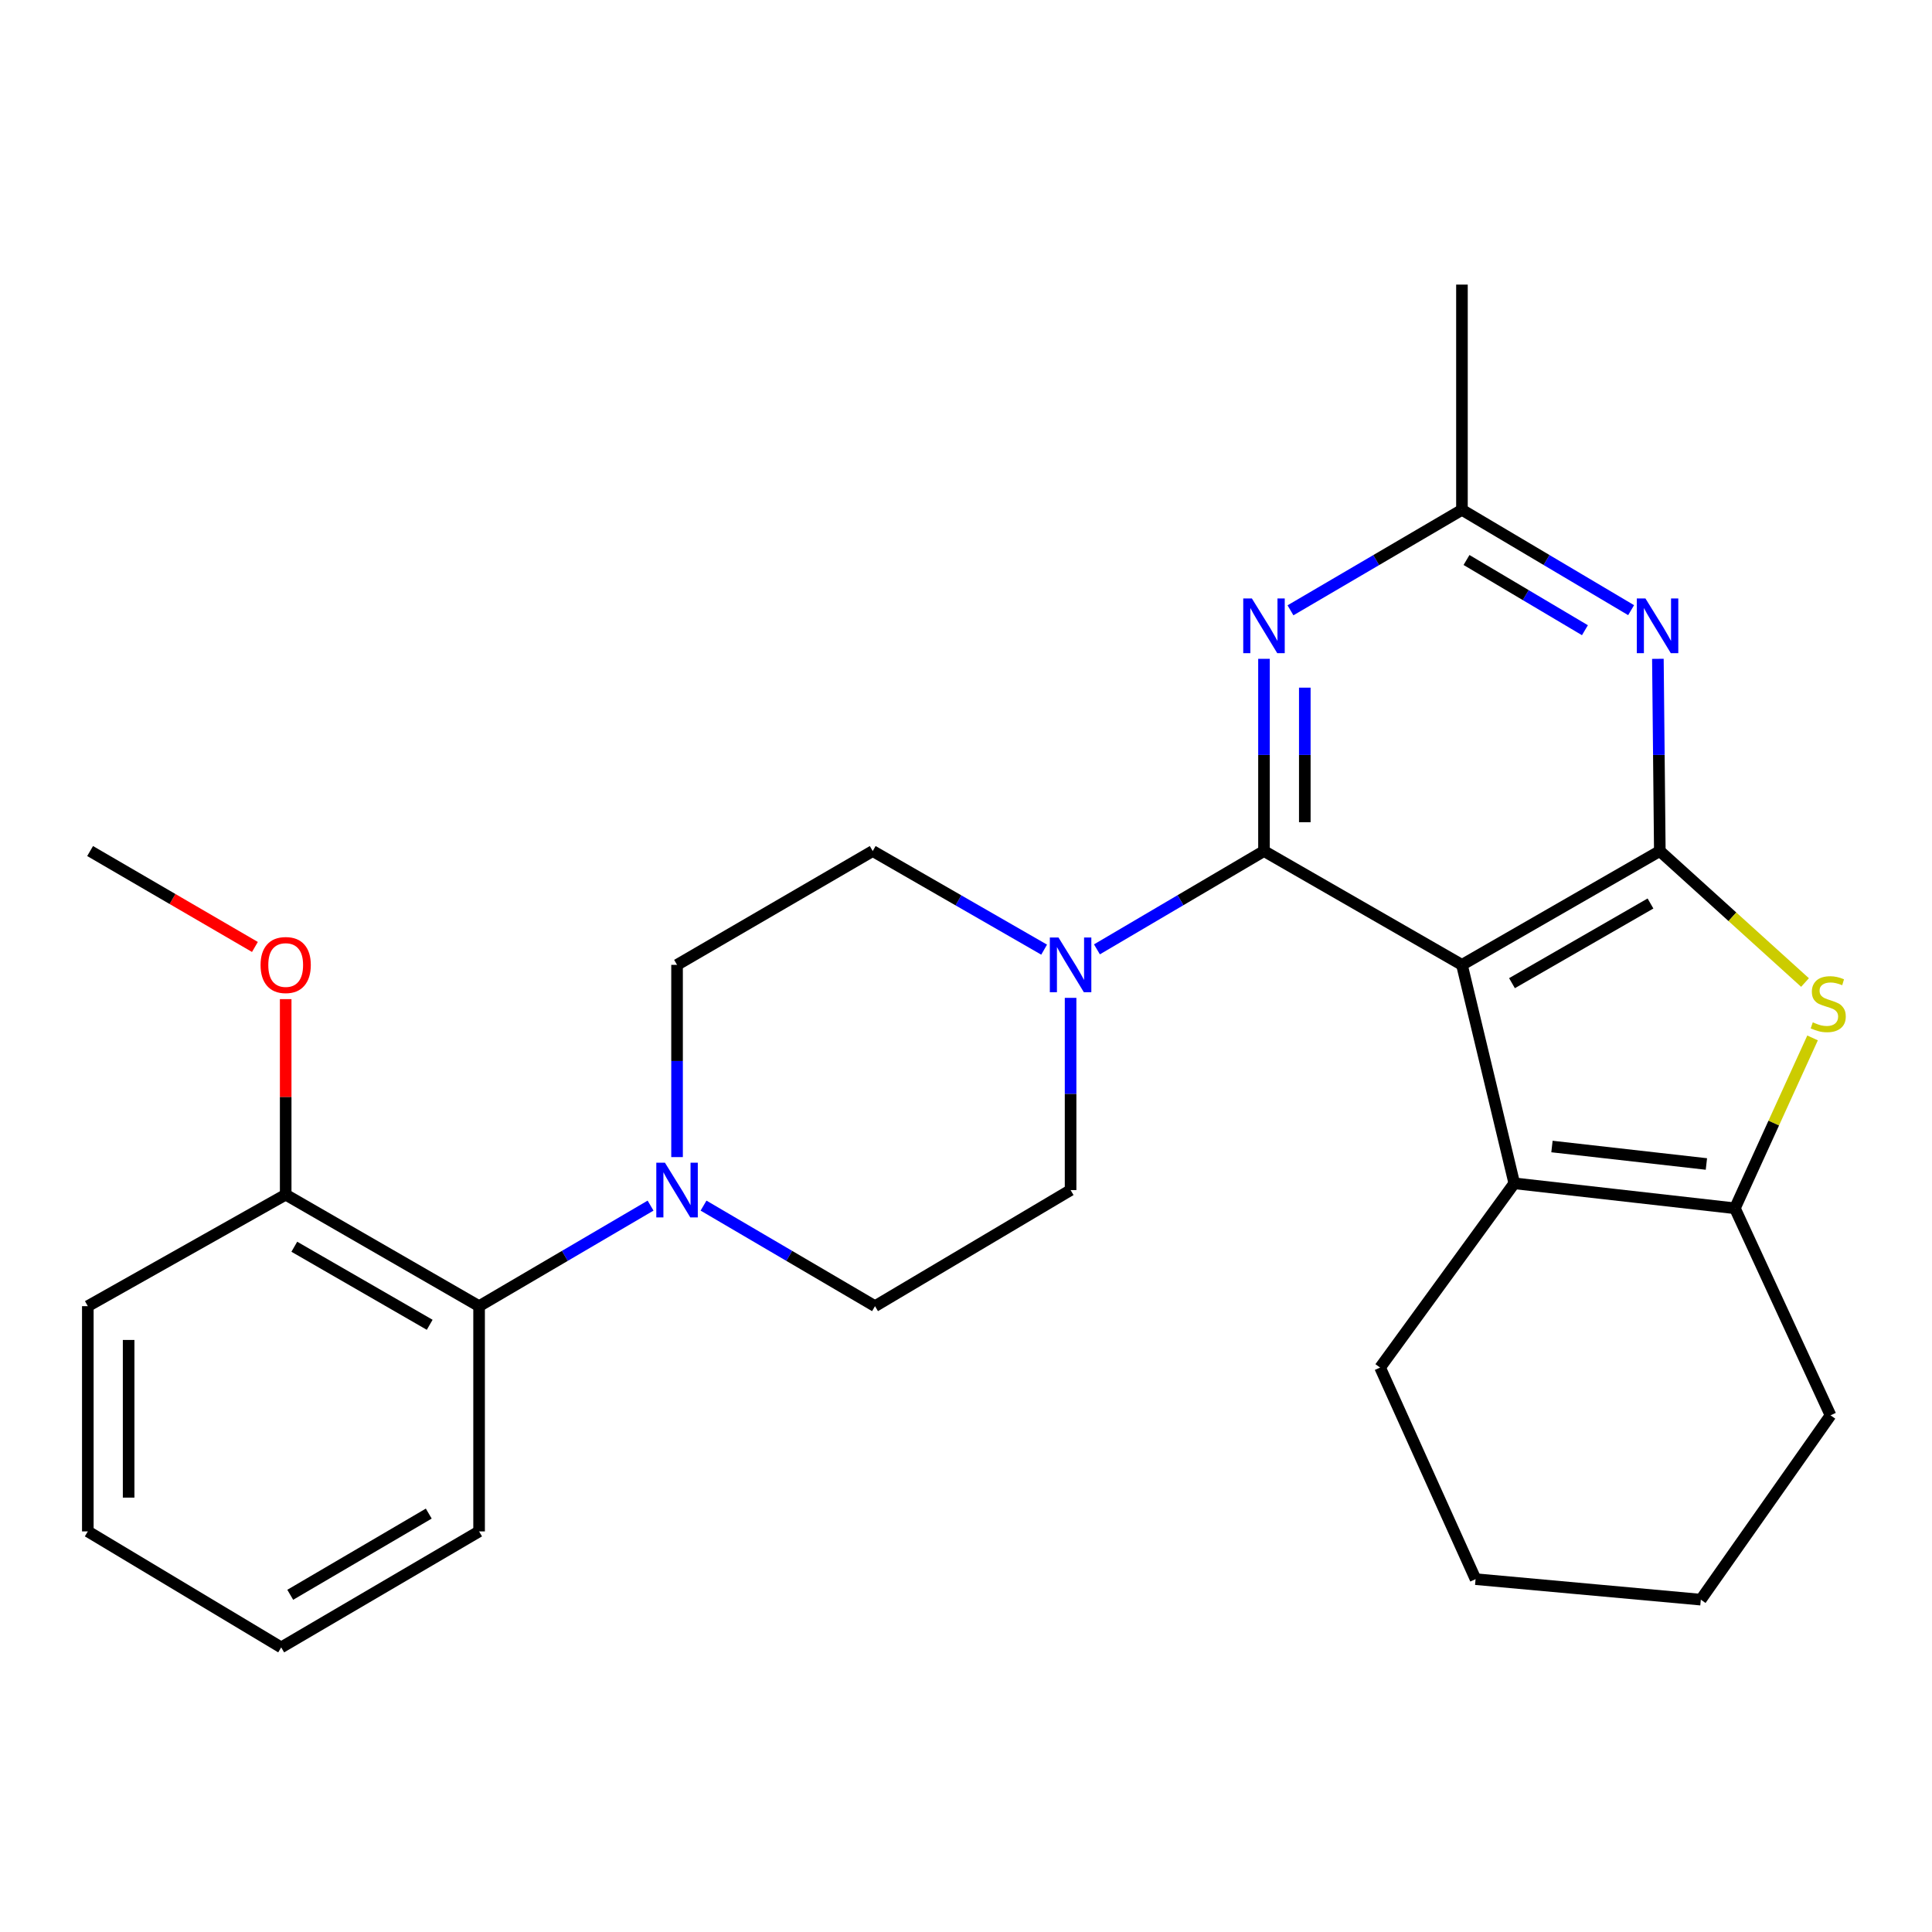 <?xml version='1.0' encoding='iso-8859-1'?>
<svg version='1.1' baseProfile='full'
              xmlns='http://www.w3.org/2000/svg'
                      xmlns:rdkit='http://www.rdkit.org/xml'
                      xmlns:xlink='http://www.w3.org/1999/xlink'
                  xml:space='preserve'
width='1000px' height='1000px' viewBox='0 0 1000 1000'>
<!-- END OF HEADER -->
<rect style='opacity:1.0;fill:#FFFFFF;stroke:none' width='1000' height='1000' x='0' y='0'> </rect>
<path class='bond-0' d='M 756.703,499.413 L 654.239,440.5' style='fill:none;fill-rule:evenodd;stroke:#000000;stroke-width:6px;stroke-linecap:butt;stroke-linejoin:miter;stroke-opacity:1' />
<path class='bond-1' d='M 756.703,499.413 L 859.119,440.5' style='fill:none;fill-rule:evenodd;stroke:#000000;stroke-width:6px;stroke-linecap:butt;stroke-linejoin:miter;stroke-opacity:1' />
<path class='bond-1' d='M 782.598,508.887 L 854.29,467.648' style='fill:none;fill-rule:evenodd;stroke:#000000;stroke-width:6px;stroke-linecap:butt;stroke-linejoin:miter;stroke-opacity:1' />
<path class='bond-3' d='M 756.703,499.413 L 783.789,612.486' style='fill:none;fill-rule:evenodd;stroke:#000000;stroke-width:6px;stroke-linecap:butt;stroke-linejoin:miter;stroke-opacity:1' />
<path class='bond-4' d='M 654.239,440.5 L 654.239,390.753' style='fill:none;fill-rule:evenodd;stroke:#000000;stroke-width:6px;stroke-linecap:butt;stroke-linejoin:miter;stroke-opacity:1' />
<path class='bond-4' d='M 654.239,390.753 L 654.239,341.005' style='fill:none;fill-rule:evenodd;stroke:#0000FF;stroke-width:6px;stroke-linecap:butt;stroke-linejoin:miter;stroke-opacity:1' />
<path class='bond-4' d='M 675.363,425.576 L 675.363,390.753' style='fill:none;fill-rule:evenodd;stroke:#000000;stroke-width:6px;stroke-linecap:butt;stroke-linejoin:miter;stroke-opacity:1' />
<path class='bond-4' d='M 675.363,390.753 L 675.363,355.929' style='fill:none;fill-rule:evenodd;stroke:#0000FF;stroke-width:6px;stroke-linecap:butt;stroke-linejoin:miter;stroke-opacity:1' />
<path class='bond-7' d='M 654.239,440.5 L 611.009,465.942' style='fill:none;fill-rule:evenodd;stroke:#000000;stroke-width:6px;stroke-linecap:butt;stroke-linejoin:miter;stroke-opacity:1' />
<path class='bond-7' d='M 611.009,465.942 L 567.778,491.384' style='fill:none;fill-rule:evenodd;stroke:#0000FF;stroke-width:6px;stroke-linecap:butt;stroke-linejoin:miter;stroke-opacity:1' />
<path class='bond-2' d='M 859.119,440.5 L 896.695,474.525' style='fill:none;fill-rule:evenodd;stroke:#000000;stroke-width:6px;stroke-linecap:butt;stroke-linejoin:miter;stroke-opacity:1' />
<path class='bond-2' d='M 896.695,474.525 L 934.272,508.55' style='fill:none;fill-rule:evenodd;stroke:#CCCC00;stroke-width:6px;stroke-linecap:butt;stroke-linejoin:miter;stroke-opacity:1' />
<path class='bond-5' d='M 859.119,440.5 L 858.619,390.753' style='fill:none;fill-rule:evenodd;stroke:#000000;stroke-width:6px;stroke-linecap:butt;stroke-linejoin:miter;stroke-opacity:1' />
<path class='bond-5' d='M 858.619,390.753 L 858.118,341.005' style='fill:none;fill-rule:evenodd;stroke:#0000FF;stroke-width:6px;stroke-linecap:butt;stroke-linejoin:miter;stroke-opacity:1' />
<path class='bond-27' d='M 938.182,537.226 L 918.085,581.316' style='fill:none;fill-rule:evenodd;stroke:#CCCC00;stroke-width:6px;stroke-linecap:butt;stroke-linejoin:miter;stroke-opacity:1' />
<path class='bond-27' d='M 918.085,581.316 L 897.988,625.407' style='fill:none;fill-rule:evenodd;stroke:#000000;stroke-width:6px;stroke-linecap:butt;stroke-linejoin:miter;stroke-opacity:1' />
<path class='bond-6' d='M 783.789,612.486 L 897.988,625.407' style='fill:none;fill-rule:evenodd;stroke:#000000;stroke-width:6px;stroke-linecap:butt;stroke-linejoin:miter;stroke-opacity:1' />
<path class='bond-6' d='M 803.293,593.434 L 883.233,602.478' style='fill:none;fill-rule:evenodd;stroke:#000000;stroke-width:6px;stroke-linecap:butt;stroke-linejoin:miter;stroke-opacity:1' />
<path class='bond-16' d='M 783.789,612.486 L 714.337,707.849' style='fill:none;fill-rule:evenodd;stroke:#000000;stroke-width:6px;stroke-linecap:butt;stroke-linejoin:miter;stroke-opacity:1' />
<path class='bond-28' d='M 667.948,315.898 L 712.325,289.895' style='fill:none;fill-rule:evenodd;stroke:#0000FF;stroke-width:6px;stroke-linecap:butt;stroke-linejoin:miter;stroke-opacity:1' />
<path class='bond-28' d='M 712.325,289.895 L 756.703,263.891' style='fill:none;fill-rule:evenodd;stroke:#000000;stroke-width:6px;stroke-linecap:butt;stroke-linejoin:miter;stroke-opacity:1' />
<path class='bond-9' d='M 844.263,315.817 L 800.483,289.854' style='fill:none;fill-rule:evenodd;stroke:#0000FF;stroke-width:6px;stroke-linecap:butt;stroke-linejoin:miter;stroke-opacity:1' />
<path class='bond-9' d='M 800.483,289.854 L 756.703,263.891' style='fill:none;fill-rule:evenodd;stroke:#000000;stroke-width:6px;stroke-linecap:butt;stroke-linejoin:miter;stroke-opacity:1' />
<path class='bond-9' d='M 820.354,326.197 L 789.708,308.023' style='fill:none;fill-rule:evenodd;stroke:#0000FF;stroke-width:6px;stroke-linecap:butt;stroke-linejoin:miter;stroke-opacity:1' />
<path class='bond-9' d='M 789.708,308.023 L 759.062,289.85' style='fill:none;fill-rule:evenodd;stroke:#000000;stroke-width:6px;stroke-linecap:butt;stroke-linejoin:miter;stroke-opacity:1' />
<path class='bond-17' d='M 897.988,625.407 L 947.477,732.565' style='fill:none;fill-rule:evenodd;stroke:#000000;stroke-width:6px;stroke-linecap:butt;stroke-linejoin:miter;stroke-opacity:1' />
<path class='bond-11' d='M 554.134,516.487 L 554.134,566.235' style='fill:none;fill-rule:evenodd;stroke:#0000FF;stroke-width:6px;stroke-linecap:butt;stroke-linejoin:miter;stroke-opacity:1' />
<path class='bond-11' d='M 554.134,566.235 L 554.134,615.983' style='fill:none;fill-rule:evenodd;stroke:#000000;stroke-width:6px;stroke-linecap:butt;stroke-linejoin:miter;stroke-opacity:1' />
<path class='bond-12' d='M 540.441,491.536 L 496.079,466.018' style='fill:none;fill-rule:evenodd;stroke:#0000FF;stroke-width:6px;stroke-linecap:butt;stroke-linejoin:miter;stroke-opacity:1' />
<path class='bond-12' d='M 496.079,466.018 L 451.718,440.5' style='fill:none;fill-rule:evenodd;stroke:#000000;stroke-width:6px;stroke-linecap:butt;stroke-linejoin:miter;stroke-opacity:1' />
<path class='bond-8' d='M 350.44,598.909 L 350.44,549.161' style='fill:none;fill-rule:evenodd;stroke:#0000FF;stroke-width:6px;stroke-linecap:butt;stroke-linejoin:miter;stroke-opacity:1' />
<path class='bond-8' d='M 350.44,549.161 L 350.44,499.413' style='fill:none;fill-rule:evenodd;stroke:#000000;stroke-width:6px;stroke-linecap:butt;stroke-linejoin:miter;stroke-opacity:1' />
<path class='bond-10' d='M 336.73,624.023 L 292.353,650.046' style='fill:none;fill-rule:evenodd;stroke:#0000FF;stroke-width:6px;stroke-linecap:butt;stroke-linejoin:miter;stroke-opacity:1' />
<path class='bond-10' d='M 292.353,650.046 L 247.976,676.069' style='fill:none;fill-rule:evenodd;stroke:#000000;stroke-width:6px;stroke-linecap:butt;stroke-linejoin:miter;stroke-opacity:1' />
<path class='bond-30' d='M 364.149,624.023 L 408.526,650.046' style='fill:none;fill-rule:evenodd;stroke:#0000FF;stroke-width:6px;stroke-linecap:butt;stroke-linejoin:miter;stroke-opacity:1' />
<path class='bond-30' d='M 408.526,650.046 L 452.903,676.069' style='fill:none;fill-rule:evenodd;stroke:#000000;stroke-width:6px;stroke-linecap:butt;stroke-linejoin:miter;stroke-opacity:1' />
<path class='bond-19' d='M 756.703,263.891 L 756.703,147.31' style='fill:none;fill-rule:evenodd;stroke:#000000;stroke-width:6px;stroke-linecap:butt;stroke-linejoin:miter;stroke-opacity:1' />
<path class='bond-15' d='M 247.976,676.069 L 147.871,618.354' style='fill:none;fill-rule:evenodd;stroke:#000000;stroke-width:6px;stroke-linecap:butt;stroke-linejoin:miter;stroke-opacity:1' />
<path class='bond-15' d='M 222.409,685.712 L 152.336,645.311' style='fill:none;fill-rule:evenodd;stroke:#000000;stroke-width:6px;stroke-linecap:butt;stroke-linejoin:miter;stroke-opacity:1' />
<path class='bond-20' d='M 247.976,676.069 L 247.976,792.651' style='fill:none;fill-rule:evenodd;stroke:#000000;stroke-width:6px;stroke-linecap:butt;stroke-linejoin:miter;stroke-opacity:1' />
<path class='bond-14' d='M 554.134,615.983 L 452.903,676.069' style='fill:none;fill-rule:evenodd;stroke:#000000;stroke-width:6px;stroke-linecap:butt;stroke-linejoin:miter;stroke-opacity:1' />
<path class='bond-13' d='M 451.718,440.5 L 350.44,499.413' style='fill:none;fill-rule:evenodd;stroke:#000000;stroke-width:6px;stroke-linecap:butt;stroke-linejoin:miter;stroke-opacity:1' />
<path class='bond-18' d='M 147.871,618.354 L 147.871,567.75' style='fill:none;fill-rule:evenodd;stroke:#000000;stroke-width:6px;stroke-linecap:butt;stroke-linejoin:miter;stroke-opacity:1' />
<path class='bond-18' d='M 147.871,567.75 L 147.871,517.147' style='fill:none;fill-rule:evenodd;stroke:#FF0000;stroke-width:6px;stroke-linecap:butt;stroke-linejoin:miter;stroke-opacity:1' />
<path class='bond-21' d='M 147.871,618.354 L 45.455,676.069' style='fill:none;fill-rule:evenodd;stroke:#000000;stroke-width:6px;stroke-linecap:butt;stroke-linejoin:miter;stroke-opacity:1' />
<path class='bond-23' d='M 714.337,707.849 L 763.756,817.366' style='fill:none;fill-rule:evenodd;stroke:#000000;stroke-width:6px;stroke-linecap:butt;stroke-linejoin:miter;stroke-opacity:1' />
<path class='bond-29' d='M 947.477,732.565 L 880.337,827.975' style='fill:none;fill-rule:evenodd;stroke:#000000;stroke-width:6px;stroke-linecap:butt;stroke-linejoin:miter;stroke-opacity:1' />
<path class='bond-22' d='M 131.943,490.144 L 89.291,465.322' style='fill:none;fill-rule:evenodd;stroke:#FF0000;stroke-width:6px;stroke-linecap:butt;stroke-linejoin:miter;stroke-opacity:1' />
<path class='bond-22' d='M 89.291,465.322 L 46.64,440.5' style='fill:none;fill-rule:evenodd;stroke:#000000;stroke-width:6px;stroke-linecap:butt;stroke-linejoin:miter;stroke-opacity:1' />
<path class='bond-25' d='M 247.976,792.651 L 145.548,852.69' style='fill:none;fill-rule:evenodd;stroke:#000000;stroke-width:6px;stroke-linecap:butt;stroke-linejoin:miter;stroke-opacity:1' />
<path class='bond-25' d='M 221.929,783.433 L 150.23,825.46' style='fill:none;fill-rule:evenodd;stroke:#000000;stroke-width:6px;stroke-linecap:butt;stroke-linejoin:miter;stroke-opacity:1' />
<path class='bond-31' d='M 45.455,676.069 L 45.455,792.651' style='fill:none;fill-rule:evenodd;stroke:#000000;stroke-width:6px;stroke-linecap:butt;stroke-linejoin:miter;stroke-opacity:1' />
<path class='bond-31' d='M 66.579,693.557 L 66.579,775.164' style='fill:none;fill-rule:evenodd;stroke:#000000;stroke-width:6px;stroke-linecap:butt;stroke-linejoin:miter;stroke-opacity:1' />
<path class='bond-24' d='M 763.756,817.366 L 880.337,827.975' style='fill:none;fill-rule:evenodd;stroke:#000000;stroke-width:6px;stroke-linecap:butt;stroke-linejoin:miter;stroke-opacity:1' />
<path class='bond-26' d='M 145.548,852.69 L 45.455,792.651' style='fill:none;fill-rule:evenodd;stroke:#000000;stroke-width:6px;stroke-linecap:butt;stroke-linejoin:miter;stroke-opacity:1' />
<path  class='atom-3' d='M 938.291 529.154
Q 938.611 529.274, 939.931 529.834
Q 941.251 530.394, 942.691 530.754
Q 944.171 531.074, 945.611 531.074
Q 948.291 531.074, 949.851 529.794
Q 951.411 528.474, 951.411 526.194
Q 951.411 524.634, 950.611 523.674
Q 949.851 522.714, 948.651 522.194
Q 947.451 521.674, 945.451 521.074
Q 942.931 520.314, 941.411 519.594
Q 939.931 518.874, 938.851 517.354
Q 937.811 515.834, 937.811 513.274
Q 937.811 509.714, 940.211 507.514
Q 942.651 505.314, 947.451 505.314
Q 950.731 505.314, 954.451 506.874
L 953.531 509.954
Q 950.131 508.554, 947.571 508.554
Q 944.811 508.554, 943.291 509.714
Q 941.771 510.834, 941.811 512.794
Q 941.811 514.314, 942.571 515.234
Q 943.371 516.154, 944.491 516.674
Q 945.651 517.194, 947.571 517.794
Q 950.131 518.594, 951.651 519.394
Q 953.171 520.194, 954.251 521.834
Q 955.371 523.434, 955.371 526.194
Q 955.371 530.114, 952.731 532.234
Q 950.131 534.314, 945.771 534.314
Q 943.251 534.314, 941.331 533.754
Q 939.451 533.234, 937.211 532.314
L 938.291 529.154
' fill='#CCCC00'/>
<path  class='atom-5' d='M 647.979 309.771
L 657.259 324.771
Q 658.179 326.251, 659.659 328.931
Q 661.139 331.611, 661.219 331.771
L 661.219 309.771
L 664.979 309.771
L 664.979 338.091
L 661.099 338.091
L 651.139 321.691
Q 649.979 319.771, 648.739 317.571
Q 647.539 315.371, 647.179 314.691
L 647.179 338.091
L 643.499 338.091
L 643.499 309.771
L 647.979 309.771
' fill='#0000FF'/>
<path  class='atom-6' d='M 851.686 309.771
L 860.966 324.771
Q 861.886 326.251, 863.366 328.931
Q 864.846 331.611, 864.926 331.771
L 864.926 309.771
L 868.686 309.771
L 868.686 338.091
L 864.806 338.091
L 854.846 321.691
Q 853.686 319.771, 852.446 317.571
Q 851.246 315.371, 850.886 314.691
L 850.886 338.091
L 847.206 338.091
L 847.206 309.771
L 851.686 309.771
' fill='#0000FF'/>
<path  class='atom-8' d='M 547.874 485.253
L 557.154 500.253
Q 558.074 501.733, 559.554 504.413
Q 561.034 507.093, 561.114 507.253
L 561.114 485.253
L 564.874 485.253
L 564.874 513.573
L 560.994 513.573
L 551.034 497.173
Q 549.874 495.253, 548.634 493.053
Q 547.434 490.853, 547.074 490.173
L 547.074 513.573
L 543.394 513.573
L 543.394 485.253
L 547.874 485.253
' fill='#0000FF'/>
<path  class='atom-9' d='M 344.18 601.823
L 353.46 616.823
Q 354.38 618.303, 355.86 620.983
Q 357.34 623.663, 357.42 623.823
L 357.42 601.823
L 361.18 601.823
L 361.18 630.143
L 357.3 630.143
L 347.34 613.743
Q 346.18 611.823, 344.94 609.623
Q 343.74 607.423, 343.38 606.743
L 343.38 630.143
L 339.7 630.143
L 339.7 601.823
L 344.18 601.823
' fill='#0000FF'/>
<path  class='atom-19' d='M 134.871 499.493
Q 134.871 492.693, 138.231 488.893
Q 141.591 485.093, 147.871 485.093
Q 154.151 485.093, 157.511 488.893
Q 160.871 492.693, 160.871 499.493
Q 160.871 506.373, 157.471 510.293
Q 154.071 514.173, 147.871 514.173
Q 141.631 514.173, 138.231 510.293
Q 134.871 506.413, 134.871 499.493
M 147.871 510.973
Q 152.191 510.973, 154.511 508.093
Q 156.871 505.173, 156.871 499.493
Q 156.871 493.933, 154.511 491.133
Q 152.191 488.293, 147.871 488.293
Q 143.551 488.293, 141.191 491.093
Q 138.871 493.893, 138.871 499.493
Q 138.871 505.213, 141.191 508.093
Q 143.551 510.973, 147.871 510.973
' fill='#FF0000'/>
</svg>
